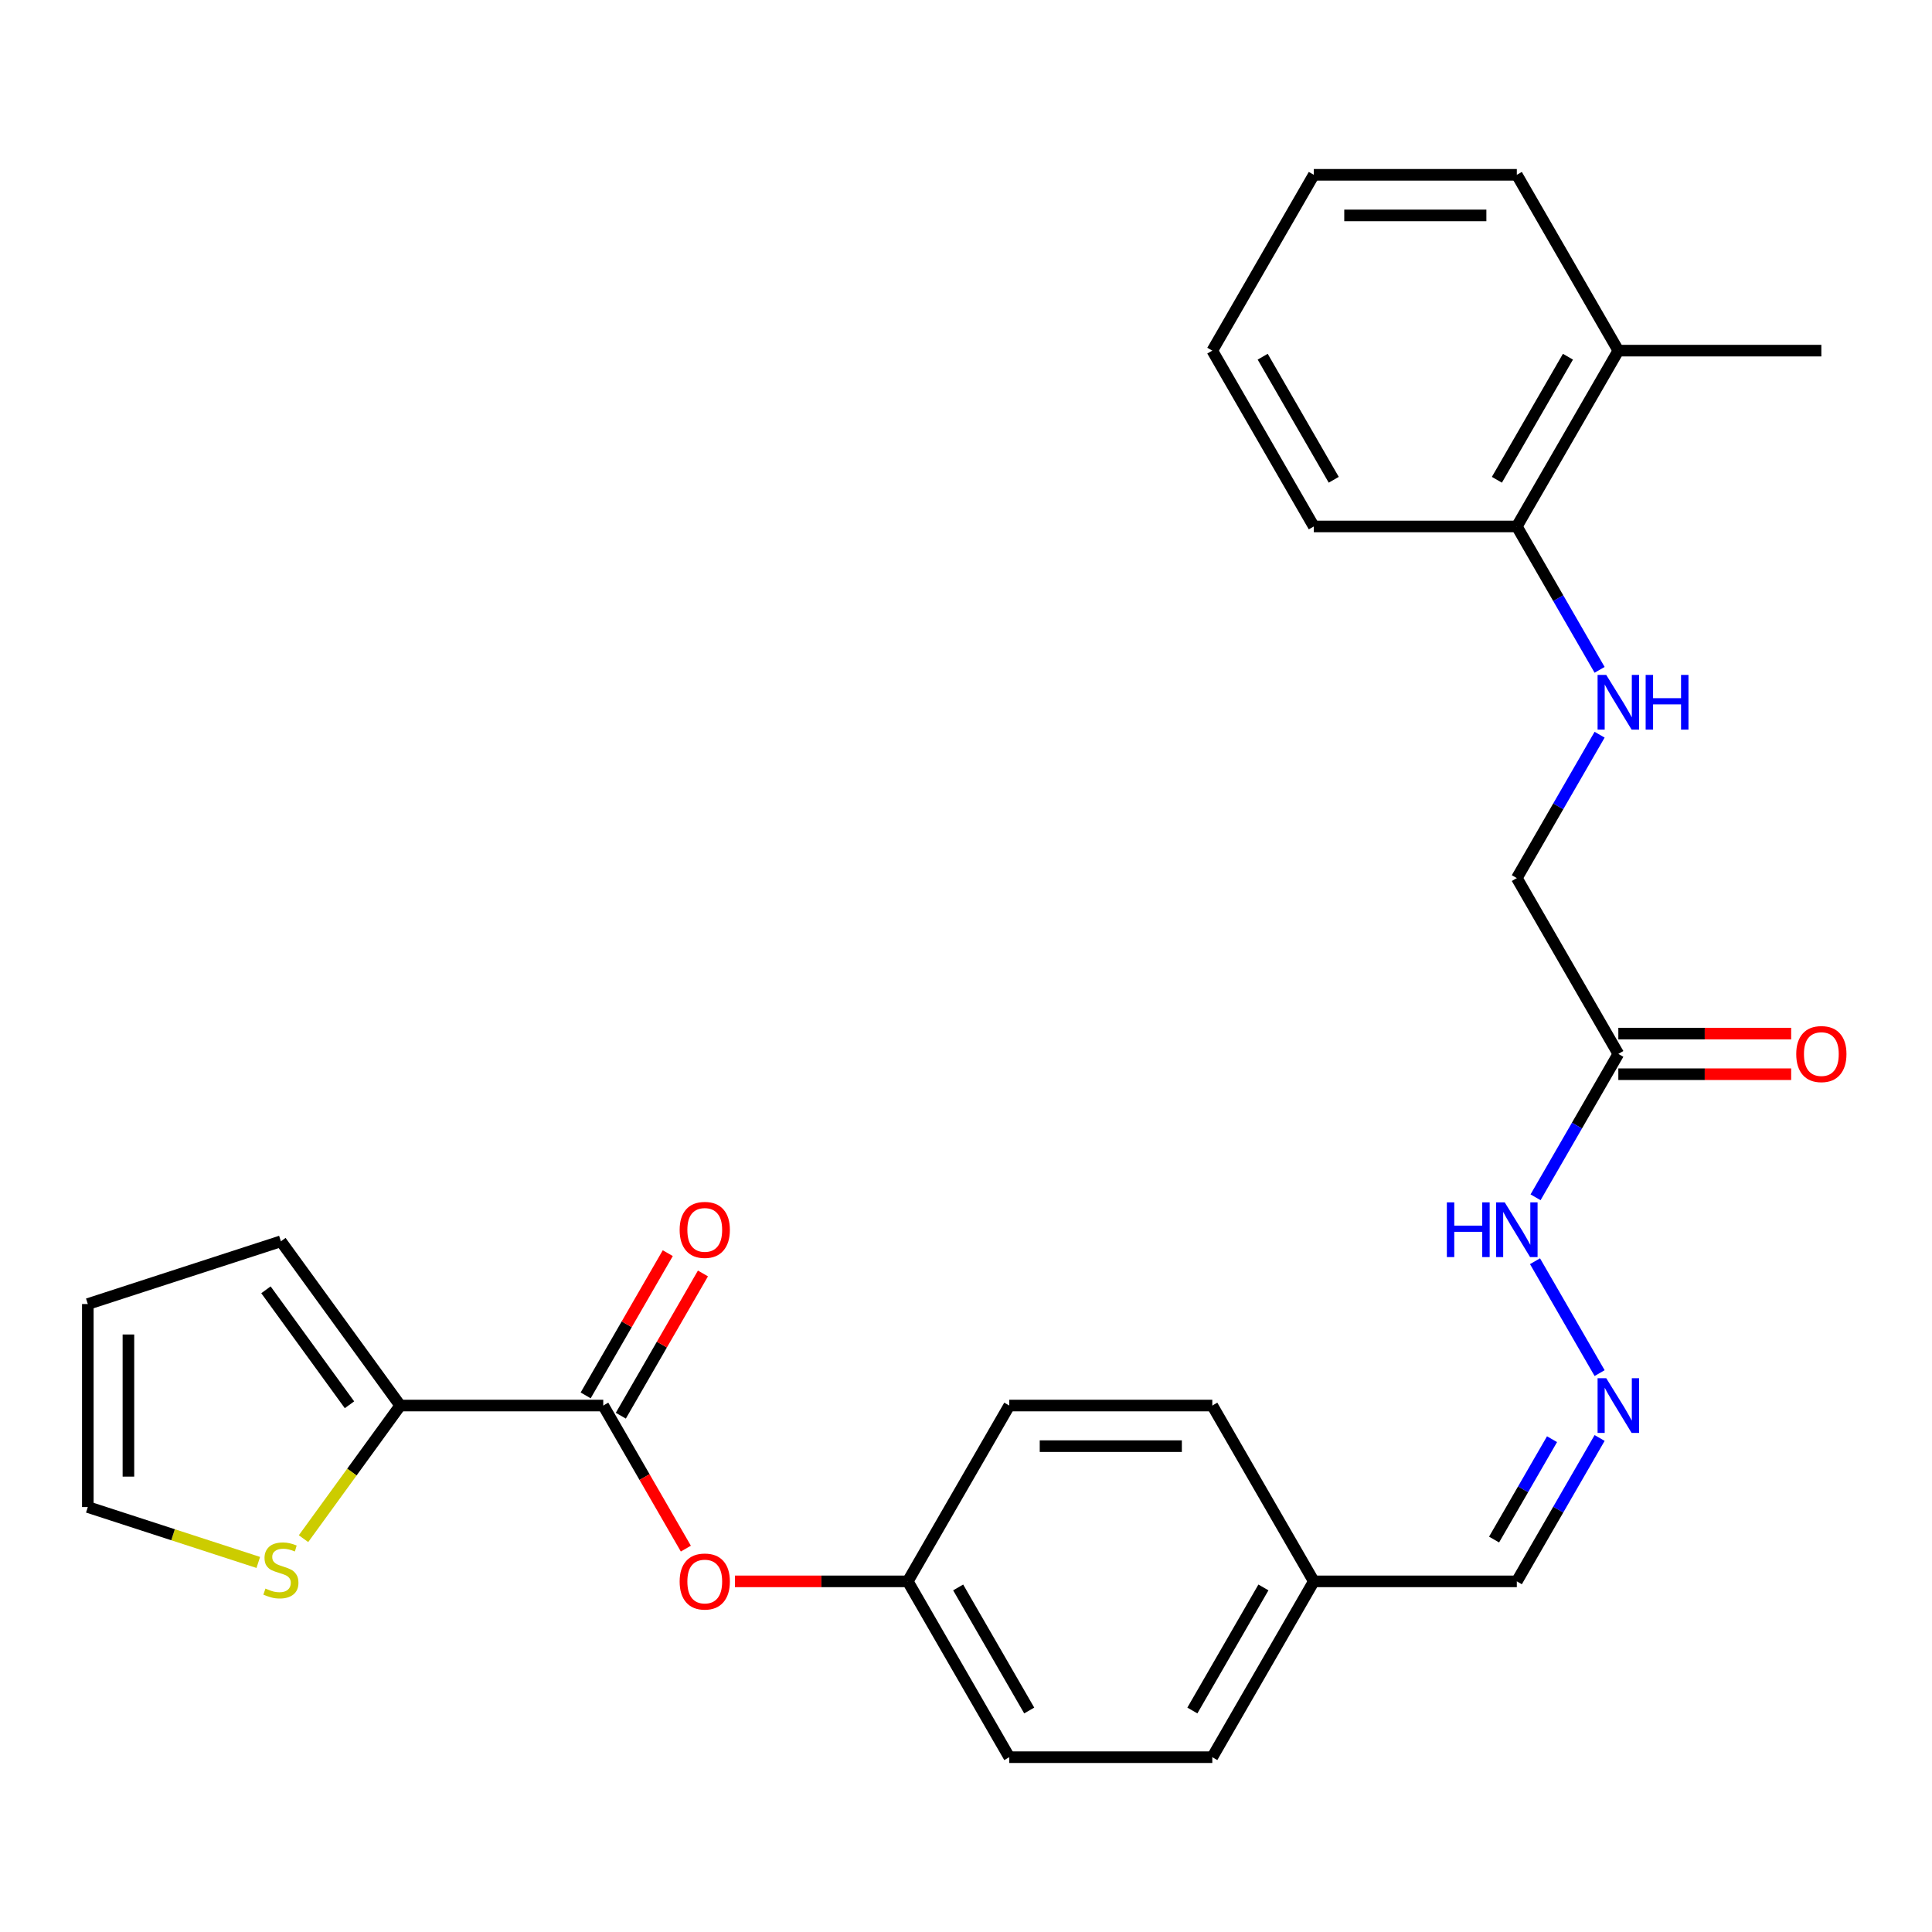 <?xml version='1.0' encoding='iso-8859-1'?>
<svg version='1.1' baseProfile='full'
              xmlns='http://www.w3.org/2000/svg'
                      xmlns:rdkit='http://www.rdkit.org/xml'
                      xmlns:xlink='http://www.w3.org/1999/xlink'
                  xml:space='preserve'
width='1000px' height='1000px' viewBox='0 0 1000 1000'>
<!-- END OF HEADER -->
<rect style='opacity:1.0;fill:#FFFFFF;stroke:none' width='1000' height='1000' x='0' y='0'> </rect>
<path class='bond-0' d='M 312.24,727.508 L 207.158,727.508' style='fill:none;fill-rule:evenodd;stroke:#000000;stroke-width:6px;stroke-linecap:butt;stroke-linejoin:miter;stroke-opacity:1' />
<path class='bond-3' d='M 312.24,727.508 L 333.618,764.536' style='fill:none;fill-rule:evenodd;stroke:#000000;stroke-width:6px;stroke-linecap:butt;stroke-linejoin:miter;stroke-opacity:1' />
<path class='bond-3' d='M 333.618,764.536 L 354.996,801.564' style='fill:none;fill-rule:evenodd;stroke:#FF0000;stroke-width:6px;stroke-linecap:butt;stroke-linejoin:miter;stroke-opacity:1' />
<path class='bond-8' d='M 321.34,732.762 L 342.591,695.954' style='fill:none;fill-rule:evenodd;stroke:#000000;stroke-width:6px;stroke-linecap:butt;stroke-linejoin:miter;stroke-opacity:1' />
<path class='bond-8' d='M 342.591,695.954 L 363.843,659.146' style='fill:none;fill-rule:evenodd;stroke:#FF0000;stroke-width:6px;stroke-linecap:butt;stroke-linejoin:miter;stroke-opacity:1' />
<path class='bond-8' d='M 303.14,722.254 L 324.391,685.446' style='fill:none;fill-rule:evenodd;stroke:#000000;stroke-width:6px;stroke-linecap:butt;stroke-linejoin:miter;stroke-opacity:1' />
<path class='bond-8' d='M 324.391,685.446 L 345.642,648.638' style='fill:none;fill-rule:evenodd;stroke:#FF0000;stroke-width:6px;stroke-linecap:butt;stroke-linejoin:miter;stroke-opacity:1' />
<path class='bond-2' d='M 207.158,727.508 L 182.129,761.958' style='fill:none;fill-rule:evenodd;stroke:#000000;stroke-width:6px;stroke-linecap:butt;stroke-linejoin:miter;stroke-opacity:1' />
<path class='bond-2' d='M 182.129,761.958 L 157.1,796.408' style='fill:none;fill-rule:evenodd;stroke:#CCCC00;stroke-width:6px;stroke-linecap:butt;stroke-linejoin:miter;stroke-opacity:1' />
<path class='bond-7' d='M 207.158,727.508 L 145.393,642.495' style='fill:none;fill-rule:evenodd;stroke:#000000;stroke-width:6px;stroke-linecap:butt;stroke-linejoin:miter;stroke-opacity:1' />
<path class='bond-7' d='M 180.891,727.109 L 137.655,667.6' style='fill:none;fill-rule:evenodd;stroke:#000000;stroke-width:6px;stroke-linecap:butt;stroke-linejoin:miter;stroke-opacity:1' />
<path class='bond-1' d='M 837.648,545.502 L 816.223,582.61' style='fill:none;fill-rule:evenodd;stroke:#000000;stroke-width:6px;stroke-linecap:butt;stroke-linejoin:miter;stroke-opacity:1' />
<path class='bond-1' d='M 816.223,582.61 L 794.799,619.718' style='fill:none;fill-rule:evenodd;stroke:#0000FF;stroke-width:6px;stroke-linecap:butt;stroke-linejoin:miter;stroke-opacity:1' />
<path class='bond-11' d='M 837.648,556.01 L 882.375,556.01' style='fill:none;fill-rule:evenodd;stroke:#000000;stroke-width:6px;stroke-linecap:butt;stroke-linejoin:miter;stroke-opacity:1' />
<path class='bond-11' d='M 882.375,556.01 L 927.102,556.01' style='fill:none;fill-rule:evenodd;stroke:#FF0000;stroke-width:6px;stroke-linecap:butt;stroke-linejoin:miter;stroke-opacity:1' />
<path class='bond-11' d='M 837.648,534.993 L 882.375,534.993' style='fill:none;fill-rule:evenodd;stroke:#000000;stroke-width:6px;stroke-linecap:butt;stroke-linejoin:miter;stroke-opacity:1' />
<path class='bond-11' d='M 882.375,534.993 L 927.102,534.993' style='fill:none;fill-rule:evenodd;stroke:#FF0000;stroke-width:6px;stroke-linecap:butt;stroke-linejoin:miter;stroke-opacity:1' />
<path class='bond-13' d='M 837.648,545.502 L 785.107,454.498' style='fill:none;fill-rule:evenodd;stroke:#000000;stroke-width:6px;stroke-linecap:butt;stroke-linejoin:miter;stroke-opacity:1' />
<path class='bond-10' d='M 133.686,808.717 L 89.57,794.383' style='fill:none;fill-rule:evenodd;stroke:#CCCC00;stroke-width:6px;stroke-linecap:butt;stroke-linejoin:miter;stroke-opacity:1' />
<path class='bond-10' d='M 89.57,794.383 L 45.455,780.049' style='fill:none;fill-rule:evenodd;stroke:#000000;stroke-width:6px;stroke-linecap:butt;stroke-linejoin:miter;stroke-opacity:1' />
<path class='bond-16' d='M 380.408,818.512 L 425.135,818.512' style='fill:none;fill-rule:evenodd;stroke:#FF0000;stroke-width:6px;stroke-linecap:butt;stroke-linejoin:miter;stroke-opacity:1' />
<path class='bond-16' d='M 425.135,818.512 L 469.862,818.512' style='fill:none;fill-rule:evenodd;stroke:#000000;stroke-width:6px;stroke-linecap:butt;stroke-linejoin:miter;stroke-opacity:1' />
<path class='bond-4' d='M 827.956,744.295 L 806.531,781.403' style='fill:none;fill-rule:evenodd;stroke:#0000FF;stroke-width:6px;stroke-linecap:butt;stroke-linejoin:miter;stroke-opacity:1' />
<path class='bond-4' d='M 806.531,781.403 L 785.107,818.512' style='fill:none;fill-rule:evenodd;stroke:#000000;stroke-width:6px;stroke-linecap:butt;stroke-linejoin:miter;stroke-opacity:1' />
<path class='bond-4' d='M 803.328,744.92 L 788.331,770.895' style='fill:none;fill-rule:evenodd;stroke:#0000FF;stroke-width:6px;stroke-linecap:butt;stroke-linejoin:miter;stroke-opacity:1' />
<path class='bond-4' d='M 788.331,770.895 L 773.334,796.871' style='fill:none;fill-rule:evenodd;stroke:#000000;stroke-width:6px;stroke-linecap:butt;stroke-linejoin:miter;stroke-opacity:1' />
<path class='bond-6' d='M 827.956,710.721 L 794.519,652.807' style='fill:none;fill-rule:evenodd;stroke:#0000FF;stroke-width:6px;stroke-linecap:butt;stroke-linejoin:miter;stroke-opacity:1' />
<path class='bond-5' d='M 827.956,380.282 L 806.531,417.39' style='fill:none;fill-rule:evenodd;stroke:#0000FF;stroke-width:6px;stroke-linecap:butt;stroke-linejoin:miter;stroke-opacity:1' />
<path class='bond-5' d='M 806.531,417.39 L 785.107,454.498' style='fill:none;fill-rule:evenodd;stroke:#000000;stroke-width:6px;stroke-linecap:butt;stroke-linejoin:miter;stroke-opacity:1' />
<path class='bond-9' d='M 827.956,346.708 L 806.531,309.6' style='fill:none;fill-rule:evenodd;stroke:#0000FF;stroke-width:6px;stroke-linecap:butt;stroke-linejoin:miter;stroke-opacity:1' />
<path class='bond-9' d='M 806.531,309.6 L 785.107,272.492' style='fill:none;fill-rule:evenodd;stroke:#000000;stroke-width:6px;stroke-linecap:butt;stroke-linejoin:miter;stroke-opacity:1' />
<path class='bond-12' d='M 145.393,642.495 L 45.455,674.967' style='fill:none;fill-rule:evenodd;stroke:#000000;stroke-width:6px;stroke-linecap:butt;stroke-linejoin:miter;stroke-opacity:1' />
<path class='bond-14' d='M 785.107,272.492 L 837.648,181.488' style='fill:none;fill-rule:evenodd;stroke:#000000;stroke-width:6px;stroke-linecap:butt;stroke-linejoin:miter;stroke-opacity:1' />
<path class='bond-14' d='M 774.787,248.333 L 811.566,184.631' style='fill:none;fill-rule:evenodd;stroke:#000000;stroke-width:6px;stroke-linecap:butt;stroke-linejoin:miter;stroke-opacity:1' />
<path class='bond-22' d='M 785.107,272.492 L 680.025,272.492' style='fill:none;fill-rule:evenodd;stroke:#000000;stroke-width:6px;stroke-linecap:butt;stroke-linejoin:miter;stroke-opacity:1' />
<path class='bond-27' d='M 45.455,780.049 L 45.455,674.967' style='fill:none;fill-rule:evenodd;stroke:#000000;stroke-width:6px;stroke-linecap:butt;stroke-linejoin:miter;stroke-opacity:1' />
<path class='bond-27' d='M 66.471,764.287 L 66.471,690.73' style='fill:none;fill-rule:evenodd;stroke:#000000;stroke-width:6px;stroke-linecap:butt;stroke-linejoin:miter;stroke-opacity:1' />
<path class='bond-23' d='M 837.648,181.488 L 942.729,181.488' style='fill:none;fill-rule:evenodd;stroke:#000000;stroke-width:6px;stroke-linecap:butt;stroke-linejoin:miter;stroke-opacity:1' />
<path class='bond-24' d='M 837.648,181.488 L 785.107,90.485' style='fill:none;fill-rule:evenodd;stroke:#000000;stroke-width:6px;stroke-linecap:butt;stroke-linejoin:miter;stroke-opacity:1' />
<path class='bond-15' d='M 785.107,818.512 L 680.025,818.512' style='fill:none;fill-rule:evenodd;stroke:#000000;stroke-width:6px;stroke-linecap:butt;stroke-linejoin:miter;stroke-opacity:1' />
<path class='bond-18' d='M 469.862,818.512 L 522.403,909.515' style='fill:none;fill-rule:evenodd;stroke:#000000;stroke-width:6px;stroke-linecap:butt;stroke-linejoin:miter;stroke-opacity:1' />
<path class='bond-18' d='M 495.944,821.654 L 532.723,885.356' style='fill:none;fill-rule:evenodd;stroke:#000000;stroke-width:6px;stroke-linecap:butt;stroke-linejoin:miter;stroke-opacity:1' />
<path class='bond-19' d='M 469.862,818.512 L 522.403,727.508' style='fill:none;fill-rule:evenodd;stroke:#000000;stroke-width:6px;stroke-linecap:butt;stroke-linejoin:miter;stroke-opacity:1' />
<path class='bond-17' d='M 680.025,818.512 L 627.485,727.508' style='fill:none;fill-rule:evenodd;stroke:#000000;stroke-width:6px;stroke-linecap:butt;stroke-linejoin:miter;stroke-opacity:1' />
<path class='bond-28' d='M 680.025,818.512 L 627.485,909.515' style='fill:none;fill-rule:evenodd;stroke:#000000;stroke-width:6px;stroke-linecap:butt;stroke-linejoin:miter;stroke-opacity:1' />
<path class='bond-28' d='M 653.944,821.654 L 617.165,885.356' style='fill:none;fill-rule:evenodd;stroke:#000000;stroke-width:6px;stroke-linecap:butt;stroke-linejoin:miter;stroke-opacity:1' />
<path class='bond-20' d='M 522.403,909.515 L 627.485,909.515' style='fill:none;fill-rule:evenodd;stroke:#000000;stroke-width:6px;stroke-linecap:butt;stroke-linejoin:miter;stroke-opacity:1' />
<path class='bond-21' d='M 522.403,727.508 L 627.485,727.508' style='fill:none;fill-rule:evenodd;stroke:#000000;stroke-width:6px;stroke-linecap:butt;stroke-linejoin:miter;stroke-opacity:1' />
<path class='bond-21' d='M 538.165,748.525 L 611.722,748.525' style='fill:none;fill-rule:evenodd;stroke:#000000;stroke-width:6px;stroke-linecap:butt;stroke-linejoin:miter;stroke-opacity:1' />
<path class='bond-25' d='M 680.025,272.492 L 627.485,181.488' style='fill:none;fill-rule:evenodd;stroke:#000000;stroke-width:6px;stroke-linecap:butt;stroke-linejoin:miter;stroke-opacity:1' />
<path class='bond-25' d='M 690.345,248.333 L 653.566,184.631' style='fill:none;fill-rule:evenodd;stroke:#000000;stroke-width:6px;stroke-linecap:butt;stroke-linejoin:miter;stroke-opacity:1' />
<path class='bond-29' d='M 785.107,90.485 L 680.025,90.485' style='fill:none;fill-rule:evenodd;stroke:#000000;stroke-width:6px;stroke-linecap:butt;stroke-linejoin:miter;stroke-opacity:1' />
<path class='bond-29' d='M 769.345,111.502 L 695.788,111.502' style='fill:none;fill-rule:evenodd;stroke:#000000;stroke-width:6px;stroke-linecap:butt;stroke-linejoin:miter;stroke-opacity:1' />
<path class='bond-26' d='M 627.485,181.488 L 680.025,90.485' style='fill:none;fill-rule:evenodd;stroke:#000000;stroke-width:6px;stroke-linecap:butt;stroke-linejoin:miter;stroke-opacity:1' />
<path  class='atom-3' d='M 137.393 822.241
Q 137.713 822.361, 139.033 822.921
Q 140.353 823.481, 141.793 823.841
Q 143.273 824.161, 144.713 824.161
Q 147.393 824.161, 148.953 822.881
Q 150.513 821.561, 150.513 819.281
Q 150.513 817.721, 149.713 816.761
Q 148.953 815.801, 147.753 815.281
Q 146.553 814.761, 144.553 814.161
Q 142.033 813.401, 140.513 812.681
Q 139.033 811.961, 137.953 810.441
Q 136.913 808.921, 136.913 806.361
Q 136.913 802.801, 139.313 800.601
Q 141.753 798.401, 146.553 798.401
Q 149.833 798.401, 153.553 799.961
L 152.633 803.041
Q 149.233 801.641, 146.673 801.641
Q 143.913 801.641, 142.393 802.801
Q 140.873 803.921, 140.913 805.881
Q 140.913 807.401, 141.673 808.321
Q 142.473 809.241, 143.593 809.761
Q 144.753 810.281, 146.673 810.881
Q 149.233 811.681, 150.753 812.481
Q 152.273 813.281, 153.353 814.921
Q 154.473 816.521, 154.473 819.281
Q 154.473 823.201, 151.833 825.321
Q 149.233 827.401, 144.873 827.401
Q 142.353 827.401, 140.433 826.841
Q 138.553 826.321, 136.313 825.401
L 137.393 822.241
' fill='#CCCC00'/>
<path  class='atom-4' d='M 351.781 818.592
Q 351.781 811.792, 355.141 807.992
Q 358.501 804.192, 364.781 804.192
Q 371.061 804.192, 374.421 807.992
Q 377.781 811.792, 377.781 818.592
Q 377.781 825.472, 374.381 829.392
Q 370.981 833.272, 364.781 833.272
Q 358.541 833.272, 355.141 829.392
Q 351.781 825.512, 351.781 818.592
M 364.781 830.072
Q 369.101 830.072, 371.421 827.192
Q 373.781 824.272, 373.781 818.592
Q 373.781 813.032, 371.421 810.232
Q 369.101 807.392, 364.781 807.392
Q 360.461 807.392, 358.101 810.192
Q 355.781 812.992, 355.781 818.592
Q 355.781 824.312, 358.101 827.192
Q 360.461 830.072, 364.781 830.072
' fill='#FF0000'/>
<path  class='atom-5' d='M 831.388 713.348
L 840.668 728.348
Q 841.588 729.828, 843.068 732.508
Q 844.548 735.188, 844.628 735.348
L 844.628 713.348
L 848.388 713.348
L 848.388 741.668
L 844.508 741.668
L 834.548 725.268
Q 833.388 723.348, 832.148 721.148
Q 830.948 718.948, 830.588 718.268
L 830.588 741.668
L 826.908 741.668
L 826.908 713.348
L 831.388 713.348
' fill='#0000FF'/>
<path  class='atom-6' d='M 831.388 349.335
L 840.668 364.335
Q 841.588 365.815, 843.068 368.495
Q 844.548 371.175, 844.628 371.335
L 844.628 349.335
L 848.388 349.335
L 848.388 377.655
L 844.508 377.655
L 834.548 361.255
Q 833.388 359.335, 832.148 357.135
Q 830.948 354.935, 830.588 354.255
L 830.588 377.655
L 826.908 377.655
L 826.908 349.335
L 831.388 349.335
' fill='#0000FF'/>
<path  class='atom-6' d='M 851.788 349.335
L 855.628 349.335
L 855.628 361.375
L 870.108 361.375
L 870.108 349.335
L 873.948 349.335
L 873.948 377.655
L 870.108 377.655
L 870.108 364.575
L 855.628 364.575
L 855.628 377.655
L 851.788 377.655
L 851.788 349.335
' fill='#0000FF'/>
<path  class='atom-7' d='M 748.887 622.345
L 752.727 622.345
L 752.727 634.385
L 767.207 634.385
L 767.207 622.345
L 771.047 622.345
L 771.047 650.665
L 767.207 650.665
L 767.207 637.585
L 752.727 637.585
L 752.727 650.665
L 748.887 650.665
L 748.887 622.345
' fill='#0000FF'/>
<path  class='atom-7' d='M 778.847 622.345
L 788.127 637.345
Q 789.047 638.825, 790.527 641.505
Q 792.007 644.185, 792.087 644.345
L 792.087 622.345
L 795.847 622.345
L 795.847 650.665
L 791.967 650.665
L 782.007 634.265
Q 780.847 632.345, 779.607 630.145
Q 778.407 627.945, 778.047 627.265
L 778.047 650.665
L 774.367 650.665
L 774.367 622.345
L 778.847 622.345
' fill='#0000FF'/>
<path  class='atom-9' d='M 351.781 636.585
Q 351.781 629.785, 355.141 625.985
Q 358.501 622.185, 364.781 622.185
Q 371.061 622.185, 374.421 625.985
Q 377.781 629.785, 377.781 636.585
Q 377.781 643.465, 374.381 647.385
Q 370.981 651.265, 364.781 651.265
Q 358.541 651.265, 355.141 647.385
Q 351.781 643.505, 351.781 636.585
M 364.781 648.065
Q 369.101 648.065, 371.421 645.185
Q 373.781 642.265, 373.781 636.585
Q 373.781 631.025, 371.421 628.225
Q 369.101 625.385, 364.781 625.385
Q 360.461 625.385, 358.101 628.185
Q 355.781 630.985, 355.781 636.585
Q 355.781 642.305, 358.101 645.185
Q 360.461 648.065, 364.781 648.065
' fill='#FF0000'/>
<path  class='atom-12' d='M 929.729 545.582
Q 929.729 538.782, 933.089 534.982
Q 936.449 531.182, 942.729 531.182
Q 949.009 531.182, 952.369 534.982
Q 955.729 538.782, 955.729 545.582
Q 955.729 552.462, 952.329 556.382
Q 948.929 560.262, 942.729 560.262
Q 936.489 560.262, 933.089 556.382
Q 929.729 552.502, 929.729 545.582
M 942.729 557.062
Q 947.049 557.062, 949.369 554.182
Q 951.729 551.262, 951.729 545.582
Q 951.729 540.022, 949.369 537.222
Q 947.049 534.382, 942.729 534.382
Q 938.409 534.382, 936.049 537.182
Q 933.729 539.982, 933.729 545.582
Q 933.729 551.302, 936.049 554.182
Q 938.409 557.062, 942.729 557.062
' fill='#FF0000'/>
</svg>

